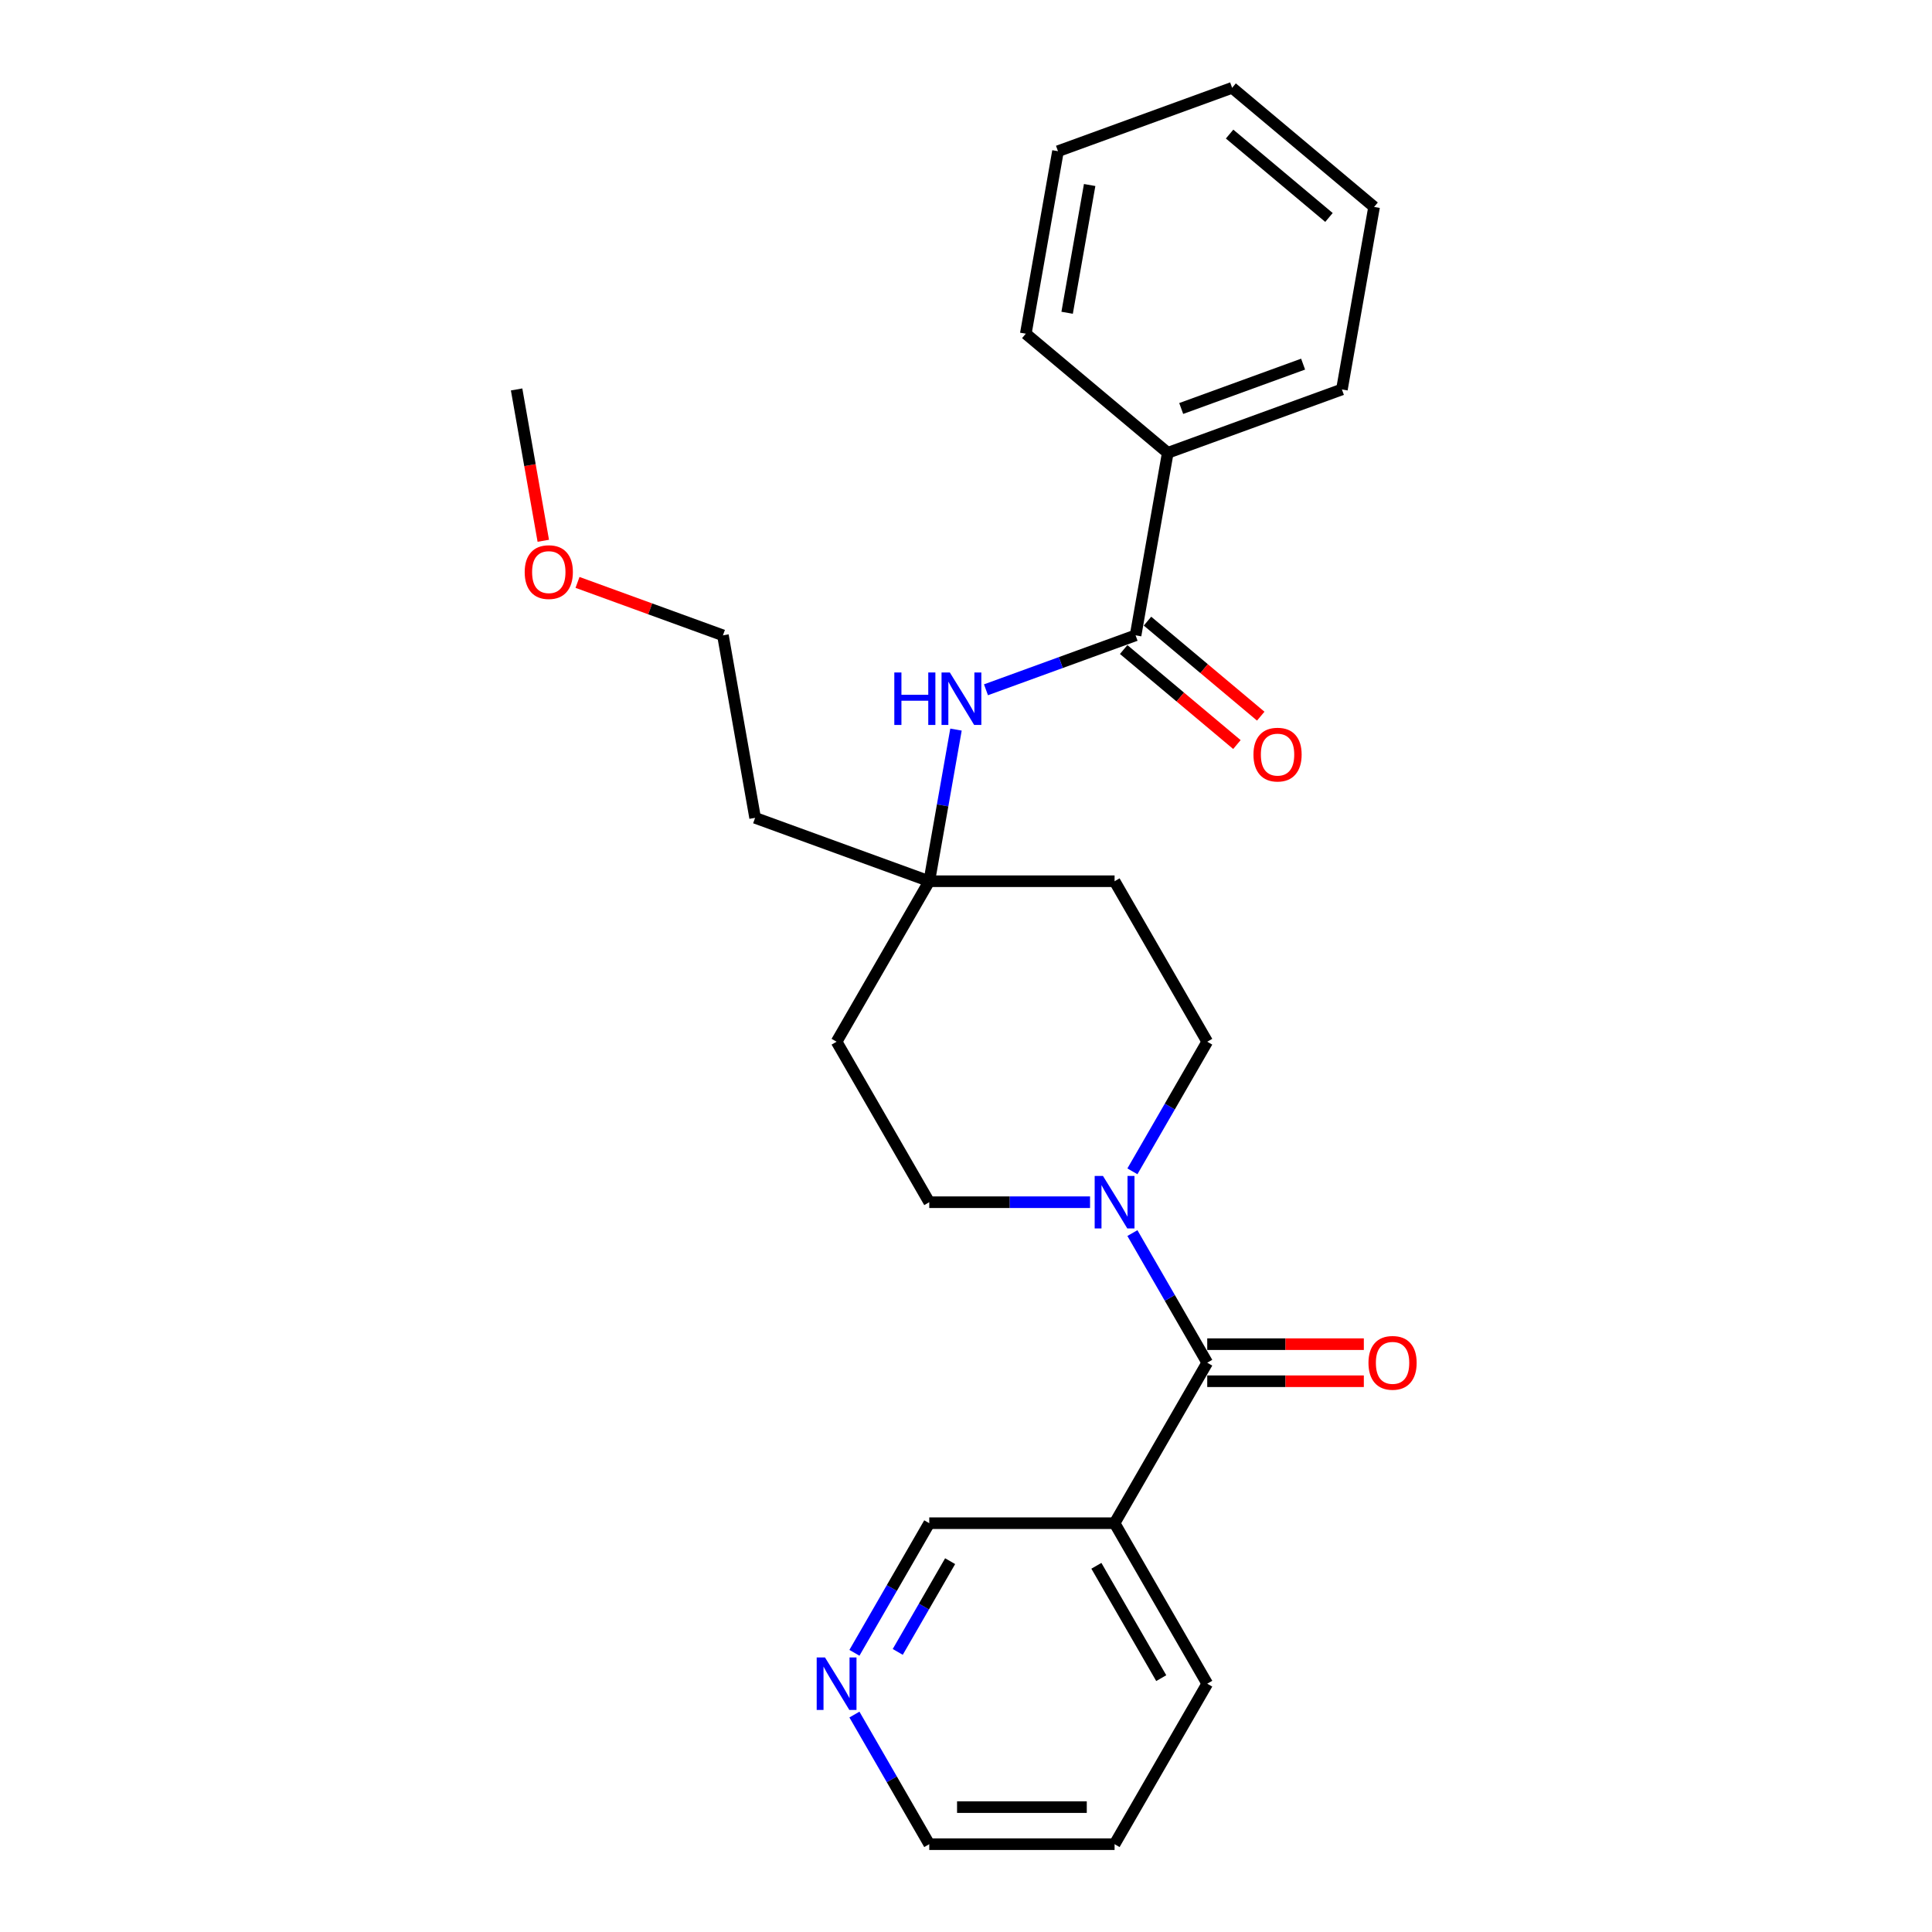 <?xml version='1.0' encoding='iso-8859-1'?>
<svg version='1.1' baseProfile='full'
              xmlns='http://www.w3.org/2000/svg'
                      xmlns:rdkit='http://www.rdkit.org/xml'
                      xmlns:xlink='http://www.w3.org/1999/xlink'
                  xml:space='preserve'
width='1000px' height='1000px' viewBox='0 0 1000 1000'>
<!-- END OF HEADER -->
<rect style='opacity:1.0;fill:#FFFFFF;stroke:none' width='1000' height='1000' x='0' y='0'> </rect>
<path class='bond-0' d='M 624.865,705.333 L 605.498,671.788' style='fill:none;fill-rule:evenodd;stroke:#000000;stroke-width:6px;stroke-linecap:butt;stroke-linejoin:miter;stroke-opacity:1' />
<path class='bond-0' d='M 605.498,671.788 L 586.131,638.243' style='fill:none;fill-rule:evenodd;stroke:#0000FF;stroke-width:6px;stroke-linecap:butt;stroke-linejoin:miter;stroke-opacity:1' />
<path class='bond-2' d='M 624.865,705.333 L 576.904,788.404' style='fill:none;fill-rule:evenodd;stroke:#000000;stroke-width:6px;stroke-linecap:butt;stroke-linejoin:miter;stroke-opacity:1' />
<path class='bond-7' d='M 624.865,714.925 L 665.392,714.925' style='fill:none;fill-rule:evenodd;stroke:#000000;stroke-width:6px;stroke-linecap:butt;stroke-linejoin:miter;stroke-opacity:1' />
<path class='bond-7' d='M 665.392,714.925 L 705.919,714.925' style='fill:none;fill-rule:evenodd;stroke:#FF0000;stroke-width:6px;stroke-linecap:butt;stroke-linejoin:miter;stroke-opacity:1' />
<path class='bond-7' d='M 624.865,695.741 L 665.392,695.741' style='fill:none;fill-rule:evenodd;stroke:#000000;stroke-width:6px;stroke-linecap:butt;stroke-linejoin:miter;stroke-opacity:1' />
<path class='bond-7' d='M 665.392,695.741 L 705.919,695.741' style='fill:none;fill-rule:evenodd;stroke:#FF0000;stroke-width:6px;stroke-linecap:butt;stroke-linejoin:miter;stroke-opacity:1' />
<path class='bond-5' d='M 586.131,606.282 L 605.498,572.736' style='fill:none;fill-rule:evenodd;stroke:#0000FF;stroke-width:6px;stroke-linecap:butt;stroke-linejoin:miter;stroke-opacity:1' />
<path class='bond-5' d='M 605.498,572.736 L 624.865,539.191' style='fill:none;fill-rule:evenodd;stroke:#000000;stroke-width:6px;stroke-linecap:butt;stroke-linejoin:miter;stroke-opacity:1' />
<path class='bond-6' d='M 564.204,622.262 L 522.593,622.262' style='fill:none;fill-rule:evenodd;stroke:#0000FF;stroke-width:6px;stroke-linecap:butt;stroke-linejoin:miter;stroke-opacity:1' />
<path class='bond-6' d='M 522.593,622.262 L 480.982,622.262' style='fill:none;fill-rule:evenodd;stroke:#000000;stroke-width:6px;stroke-linecap:butt;stroke-linejoin:miter;stroke-opacity:1' />
<path class='bond-1' d='M 587.776,328.849 L 549.058,342.941' style='fill:none;fill-rule:evenodd;stroke:#000000;stroke-width:6px;stroke-linecap:butt;stroke-linejoin:miter;stroke-opacity:1' />
<path class='bond-1' d='M 549.058,342.941 L 510.339,357.033' style='fill:none;fill-rule:evenodd;stroke:#0000FF;stroke-width:6px;stroke-linecap:butt;stroke-linejoin:miter;stroke-opacity:1' />
<path class='bond-8' d='M 581.61,336.197 L 610.917,360.787' style='fill:none;fill-rule:evenodd;stroke:#000000;stroke-width:6px;stroke-linecap:butt;stroke-linejoin:miter;stroke-opacity:1' />
<path class='bond-8' d='M 610.917,360.787 L 640.223,385.378' style='fill:none;fill-rule:evenodd;stroke:#FF0000;stroke-width:6px;stroke-linecap:butt;stroke-linejoin:miter;stroke-opacity:1' />
<path class='bond-8' d='M 593.942,321.501 L 623.248,346.091' style='fill:none;fill-rule:evenodd;stroke:#000000;stroke-width:6px;stroke-linecap:butt;stroke-linejoin:miter;stroke-opacity:1' />
<path class='bond-8' d='M 623.248,346.091 L 652.554,370.682' style='fill:none;fill-rule:evenodd;stroke:#FF0000;stroke-width:6px;stroke-linecap:butt;stroke-linejoin:miter;stroke-opacity:1' />
<path class='bond-9' d='M 587.776,328.849 L 604.433,234.384' style='fill:none;fill-rule:evenodd;stroke:#000000;stroke-width:6px;stroke-linecap:butt;stroke-linejoin:miter;stroke-opacity:1' />
<path class='bond-14' d='M 576.904,788.404 L 480.982,788.404' style='fill:none;fill-rule:evenodd;stroke:#000000;stroke-width:6px;stroke-linecap:butt;stroke-linejoin:miter;stroke-opacity:1' />
<path class='bond-15' d='M 576.904,788.404 L 624.865,871.475' style='fill:none;fill-rule:evenodd;stroke:#000000;stroke-width:6px;stroke-linecap:butt;stroke-linejoin:miter;stroke-opacity:1' />
<path class='bond-15' d='M 567.484,810.457 L 601.057,868.606' style='fill:none;fill-rule:evenodd;stroke:#000000;stroke-width:6px;stroke-linecap:butt;stroke-linejoin:miter;stroke-opacity:1' />
<path class='bond-3' d='M 494.821,377.636 L 487.902,416.878' style='fill:none;fill-rule:evenodd;stroke:#0000FF;stroke-width:6px;stroke-linecap:butt;stroke-linejoin:miter;stroke-opacity:1' />
<path class='bond-3' d='M 487.902,416.878 L 480.982,456.12' style='fill:none;fill-rule:evenodd;stroke:#000000;stroke-width:6px;stroke-linecap:butt;stroke-linejoin:miter;stroke-opacity:1' />
<path class='bond-4' d='M 480.982,456.12 L 433.021,539.191' style='fill:none;fill-rule:evenodd;stroke:#000000;stroke-width:6px;stroke-linecap:butt;stroke-linejoin:miter;stroke-opacity:1' />
<path class='bond-13' d='M 480.982,456.12 L 390.845,423.313' style='fill:none;fill-rule:evenodd;stroke:#000000;stroke-width:6px;stroke-linecap:butt;stroke-linejoin:miter;stroke-opacity:1' />
<path class='bond-26' d='M 480.982,456.12 L 576.904,456.12' style='fill:none;fill-rule:evenodd;stroke:#000000;stroke-width:6px;stroke-linecap:butt;stroke-linejoin:miter;stroke-opacity:1' />
<path class='bond-11' d='M 624.865,539.191 L 576.904,456.12' style='fill:none;fill-rule:evenodd;stroke:#000000;stroke-width:6px;stroke-linecap:butt;stroke-linejoin:miter;stroke-opacity:1' />
<path class='bond-10' d='M 480.982,622.262 L 433.021,539.191' style='fill:none;fill-rule:evenodd;stroke:#000000;stroke-width:6px;stroke-linecap:butt;stroke-linejoin:miter;stroke-opacity:1' />
<path class='bond-19' d='M 604.433,234.384 L 694.57,201.577' style='fill:none;fill-rule:evenodd;stroke:#000000;stroke-width:6px;stroke-linecap:butt;stroke-linejoin:miter;stroke-opacity:1' />
<path class='bond-19' d='M 611.392,211.435 L 674.488,188.47' style='fill:none;fill-rule:evenodd;stroke:#000000;stroke-width:6px;stroke-linecap:butt;stroke-linejoin:miter;stroke-opacity:1' />
<path class='bond-20' d='M 604.433,234.384 L 530.952,172.726' style='fill:none;fill-rule:evenodd;stroke:#000000;stroke-width:6px;stroke-linecap:butt;stroke-linejoin:miter;stroke-opacity:1' />
<path class='bond-12' d='M 442.248,855.494 L 461.615,821.949' style='fill:none;fill-rule:evenodd;stroke:#0000FF;stroke-width:6px;stroke-linecap:butt;stroke-linejoin:miter;stroke-opacity:1' />
<path class='bond-12' d='M 461.615,821.949 L 480.982,788.404' style='fill:none;fill-rule:evenodd;stroke:#000000;stroke-width:6px;stroke-linecap:butt;stroke-linejoin:miter;stroke-opacity:1' />
<path class='bond-12' d='M 464.672,855.023 L 478.229,831.541' style='fill:none;fill-rule:evenodd;stroke:#0000FF;stroke-width:6px;stroke-linecap:butt;stroke-linejoin:miter;stroke-opacity:1' />
<path class='bond-12' d='M 478.229,831.541 L 491.786,808.06' style='fill:none;fill-rule:evenodd;stroke:#000000;stroke-width:6px;stroke-linecap:butt;stroke-linejoin:miter;stroke-opacity:1' />
<path class='bond-27' d='M 442.248,887.455 L 461.615,921' style='fill:none;fill-rule:evenodd;stroke:#0000FF;stroke-width:6px;stroke-linecap:butt;stroke-linejoin:miter;stroke-opacity:1' />
<path class='bond-27' d='M 461.615,921 L 480.982,954.545' style='fill:none;fill-rule:evenodd;stroke:#000000;stroke-width:6px;stroke-linecap:butt;stroke-linejoin:miter;stroke-opacity:1' />
<path class='bond-18' d='M 390.845,423.313 L 374.188,328.849' style='fill:none;fill-rule:evenodd;stroke:#000000;stroke-width:6px;stroke-linecap:butt;stroke-linejoin:miter;stroke-opacity:1' />
<path class='bond-22' d='M 624.865,871.475 L 576.904,954.545' style='fill:none;fill-rule:evenodd;stroke:#000000;stroke-width:6px;stroke-linecap:butt;stroke-linejoin:miter;stroke-opacity:1' />
<path class='bond-16' d='M 298.919,301.453 L 336.554,315.151' style='fill:none;fill-rule:evenodd;stroke:#FF0000;stroke-width:6px;stroke-linecap:butt;stroke-linejoin:miter;stroke-opacity:1' />
<path class='bond-16' d='M 336.554,315.151 L 374.188,328.849' style='fill:none;fill-rule:evenodd;stroke:#000000;stroke-width:6px;stroke-linecap:butt;stroke-linejoin:miter;stroke-opacity:1' />
<path class='bond-21' d='M 281.206,279.907 L 274.301,240.742' style='fill:none;fill-rule:evenodd;stroke:#FF0000;stroke-width:6px;stroke-linecap:butt;stroke-linejoin:miter;stroke-opacity:1' />
<path class='bond-21' d='M 274.301,240.742 L 267.395,201.577' style='fill:none;fill-rule:evenodd;stroke:#000000;stroke-width:6px;stroke-linecap:butt;stroke-linejoin:miter;stroke-opacity:1' />
<path class='bond-17' d='M 480.982,954.545 L 576.904,954.545' style='fill:none;fill-rule:evenodd;stroke:#000000;stroke-width:6px;stroke-linecap:butt;stroke-linejoin:miter;stroke-opacity:1' />
<path class='bond-17' d='M 495.371,935.361 L 562.516,935.361' style='fill:none;fill-rule:evenodd;stroke:#000000;stroke-width:6px;stroke-linecap:butt;stroke-linejoin:miter;stroke-opacity:1' />
<path class='bond-23' d='M 694.57,201.577 L 711.227,107.112' style='fill:none;fill-rule:evenodd;stroke:#000000;stroke-width:6px;stroke-linecap:butt;stroke-linejoin:miter;stroke-opacity:1' />
<path class='bond-24' d='M 530.952,172.726 L 547.609,78.262' style='fill:none;fill-rule:evenodd;stroke:#000000;stroke-width:6px;stroke-linecap:butt;stroke-linejoin:miter;stroke-opacity:1' />
<path class='bond-24' d='M 552.344,161.888 L 564.003,95.763' style='fill:none;fill-rule:evenodd;stroke:#000000;stroke-width:6px;stroke-linecap:butt;stroke-linejoin:miter;stroke-opacity:1' />
<path class='bond-28' d='M 711.227,107.112 L 637.746,45.455' style='fill:none;fill-rule:evenodd;stroke:#000000;stroke-width:6px;stroke-linecap:butt;stroke-linejoin:miter;stroke-opacity:1' />
<path class='bond-28' d='M 687.873,112.559 L 636.437,69.399' style='fill:none;fill-rule:evenodd;stroke:#000000;stroke-width:6px;stroke-linecap:butt;stroke-linejoin:miter;stroke-opacity:1' />
<path class='bond-25' d='M 547.609,78.262 L 637.746,45.455' style='fill:none;fill-rule:evenodd;stroke:#000000;stroke-width:6px;stroke-linecap:butt;stroke-linejoin:miter;stroke-opacity:1' />
<path  class='atom-1' d='M 570.9 608.68
L 579.801 623.068
Q 580.684 624.488, 582.103 627.058
Q 583.523 629.629, 583.6 629.782
L 583.6 608.68
L 587.206 608.68
L 587.206 635.845
L 583.484 635.845
L 573.931 620.113
Q 572.818 618.272, 571.629 616.161
Q 570.477 614.051, 570.132 613.399
L 570.132 635.845
L 566.602 635.845
L 566.602 608.68
L 570.9 608.68
' fill='#0000FF'/>
<path  class='atom-4' d='M 462.896 348.073
L 466.579 348.073
L 466.579 359.622
L 480.469 359.622
L 480.469 348.073
L 484.152 348.073
L 484.152 375.238
L 480.469 375.238
L 480.469 362.692
L 466.579 362.692
L 466.579 375.238
L 462.896 375.238
L 462.896 348.073
' fill='#0000FF'/>
<path  class='atom-4' d='M 491.634 348.073
L 500.536 362.462
Q 501.418 363.881, 502.838 366.452
Q 504.258 369.023, 504.334 369.176
L 504.334 348.073
L 507.941 348.073
L 507.941 375.238
L 504.219 375.238
L 494.665 359.507
Q 493.553 357.665, 492.363 355.555
Q 491.212 353.445, 490.867 352.793
L 490.867 375.238
L 487.337 375.238
L 487.337 348.073
L 491.634 348.073
' fill='#0000FF'/>
<path  class='atom-8' d='M 708.317 705.41
Q 708.317 698.887, 711.54 695.242
Q 714.763 691.597, 720.787 691.597
Q 726.811 691.597, 730.034 695.242
Q 733.257 698.887, 733.257 705.41
Q 733.257 712.009, 729.996 715.769
Q 726.734 719.491, 720.787 719.491
Q 714.802 719.491, 711.54 715.769
Q 708.317 712.047, 708.317 705.41
M 720.787 716.422
Q 724.931 716.422, 727.156 713.659
Q 729.42 710.858, 729.42 705.41
Q 729.42 700.076, 727.156 697.391
Q 724.931 694.666, 720.787 694.666
Q 716.643 694.666, 714.38 697.352
Q 712.154 700.038, 712.154 705.41
Q 712.154 710.896, 714.38 713.659
Q 716.643 716.422, 720.787 716.422
' fill='#FF0000'/>
<path  class='atom-9' d='M 648.787 390.583
Q 648.787 384.06, 652.01 380.415
Q 655.233 376.77, 661.257 376.77
Q 667.28 376.77, 670.503 380.415
Q 673.726 384.06, 673.726 390.583
Q 673.726 397.182, 670.465 400.942
Q 667.204 404.664, 661.257 404.664
Q 655.271 404.664, 652.01 400.942
Q 648.787 397.221, 648.787 390.583
M 661.257 401.595
Q 665.4 401.595, 667.626 398.832
Q 669.89 396.031, 669.89 390.583
Q 669.89 385.249, 667.626 382.564
Q 665.4 379.839, 661.257 379.839
Q 657.113 379.839, 654.849 382.525
Q 652.624 385.211, 652.624 390.583
Q 652.624 396.069, 654.849 398.832
Q 657.113 401.595, 661.257 401.595
' fill='#FF0000'/>
<path  class='atom-13' d='M 427.017 857.892
L 435.918 872.28
Q 436.801 873.7, 438.22 876.271
Q 439.64 878.841, 439.717 878.995
L 439.717 857.892
L 443.323 857.892
L 443.323 885.057
L 439.602 885.057
L 430.048 869.326
Q 428.935 867.484, 427.746 865.374
Q 426.595 863.264, 426.249 862.611
L 426.249 885.057
L 422.719 885.057
L 422.719 857.892
L 427.017 857.892
' fill='#0000FF'/>
<path  class='atom-17' d='M 271.581 296.118
Q 271.581 289.595, 274.804 285.95
Q 278.027 282.305, 284.051 282.305
Q 290.075 282.305, 293.298 285.95
Q 296.521 289.595, 296.521 296.118
Q 296.521 302.717, 293.26 306.478
Q 289.999 310.199, 284.051 310.199
Q 278.066 310.199, 274.804 306.478
Q 271.581 302.756, 271.581 296.118
M 284.051 307.13
Q 288.195 307.13, 290.421 304.367
Q 292.684 301.566, 292.684 296.118
Q 292.684 290.785, 290.421 288.099
Q 288.195 285.375, 284.051 285.375
Q 279.908 285.375, 277.644 288.061
Q 275.418 290.746, 275.418 296.118
Q 275.418 301.605, 277.644 304.367
Q 279.908 307.13, 284.051 307.13
' fill='#FF0000'/>
</svg>
